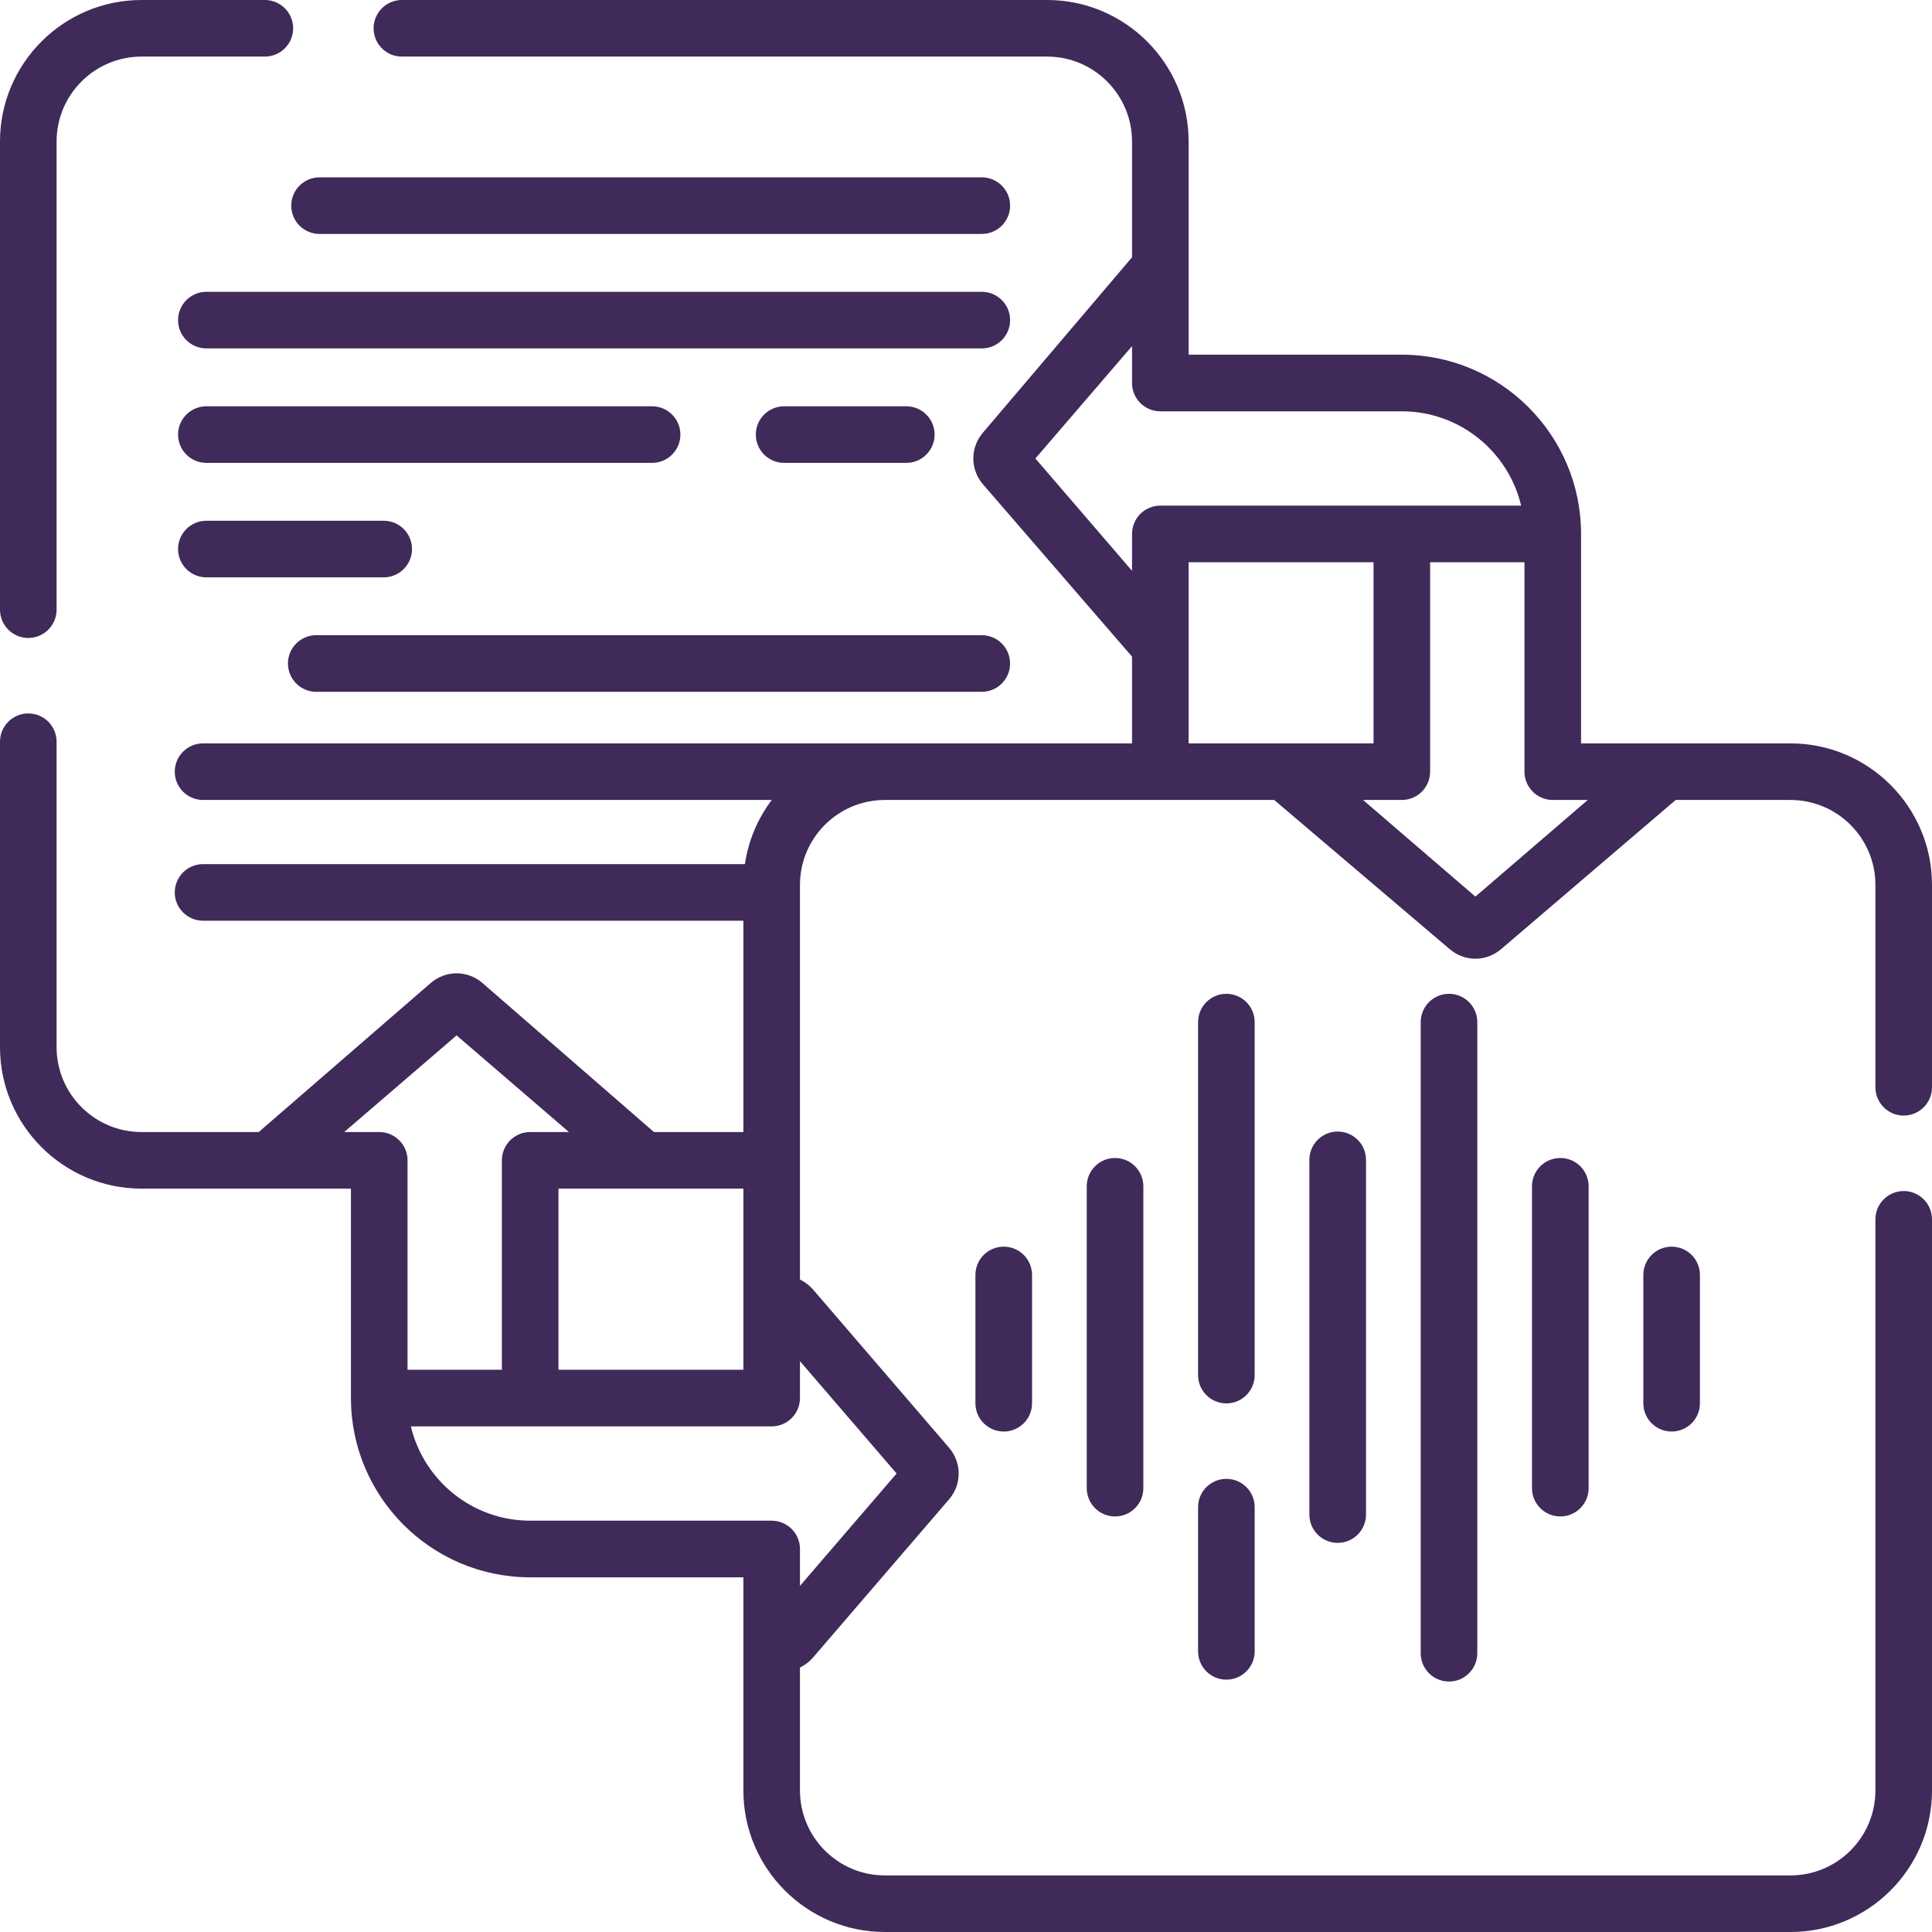 <svg width="48" height="48" viewBox="0 0 48 48" fill="none" xmlns="http://www.w3.org/2000/svg">
<g clip-path="url(#clip0_14945_53803)">
<path d="M0.703 15.85C1.091 15.85 1.406 15.535 1.406 15.146V3.516C1.406 2.353 2.352 1.406 3.516 1.406H6.58C6.968 1.406 7.283 1.092 7.283 0.703C7.283 0.315 6.968 0 6.58 0H3.516C1.577 0 0 1.577 0 3.516V15.146C0 15.535 0.315 15.85 0.703 15.85Z" fill="#3F2A5A"/>
<path d="M47.297 27.716C47.685 27.716 48 27.401 48 27.013V21.984C48 20.046 46.423 18.469 44.484 18.469C43.532 18.469 40.111 18.469 39.281 18.469V13.266C39.281 10.81 37.283 8.812 34.828 8.812H29.531V7.461V3.516C29.531 1.577 27.954 0 26.016 0H9.985C9.596 0 9.282 0.315 9.282 0.703C9.282 1.092 9.596 1.406 9.985 1.406H26.016C27.179 1.406 28.125 2.353 28.125 3.516V6.392L24.421 10.749C24.102 11.121 24.102 11.661 24.421 12.032L28.125 16.314V18.469C24.023 18.469 9.388 18.469 5.045 18.469C4.657 18.469 4.342 18.784 4.342 19.172C4.342 19.56 4.657 19.875 5.045 19.875H19.174C18.829 20.333 18.594 20.877 18.507 21.469H5.045C4.657 21.469 4.342 21.784 4.342 22.172C4.342 22.56 4.657 22.875 5.045 22.875H18.469V28.125H16.247L11.986 24.422C11.614 24.101 11.074 24.102 10.702 24.422L6.428 28.125H3.516C2.352 28.125 1.406 27.179 1.406 26.016V18.428C1.406 18.039 1.091 17.725 0.703 17.725C0.315 17.725 0 18.039 0 18.428V26.016C0 27.954 1.577 29.531 3.516 29.531H8.719V34.734C8.719 37.19 10.716 39.188 13.172 39.188H18.469V44.484C18.469 46.423 20.046 48 21.984 48H44.484C46.423 48 48 46.423 48 44.484V30.294C48 29.906 47.685 29.591 47.297 29.591C46.909 29.591 46.594 29.906 46.594 30.294V44.484C46.594 45.647 45.648 46.594 44.484 46.594H21.984C20.821 46.594 19.875 45.647 19.875 44.484V41.429C19.996 41.371 20.107 41.288 20.2 41.18L23.579 37.251C23.898 36.879 23.898 36.339 23.579 35.968L20.2 32.038C20.107 31.931 19.996 31.848 19.875 31.79V21.984C19.875 20.821 20.821 19.875 21.985 19.875H31.657L36.014 23.578C36.2 23.738 36.428 23.819 36.656 23.819C36.884 23.819 37.112 23.738 37.298 23.578L41.632 19.875H44.484C45.648 19.875 46.594 20.821 46.594 21.984V27.013C46.594 27.401 46.909 27.716 47.297 27.716ZM18.469 34.031H13.875V29.531H18.469V34.031ZM8.552 28.125L11.344 25.724L14.135 28.125H13.172C12.784 28.125 12.469 28.44 12.469 28.828V34.031H10.125V28.828C10.125 28.44 9.81 28.125 9.422 28.125H8.552ZM22.276 36.609L19.875 39.401V38.484C19.875 38.096 19.56 37.781 19.172 37.781H13.172C11.734 37.781 10.526 36.779 10.208 35.438H19.172C19.56 35.438 19.875 35.123 19.875 34.734V33.818L22.276 36.609ZM25.724 11.391L28.125 8.599V9.516C28.125 9.904 28.44 10.219 28.828 10.219H34.828C36.266 10.219 37.474 11.22 37.792 12.562H28.828C28.44 12.562 28.125 12.877 28.125 13.266V14.182L25.724 11.391ZM29.531 13.969H34.125V18.469C33.165 18.469 30.499 18.469 29.531 18.469V13.969ZM36.656 22.276L33.865 19.875H34.828C35.216 19.875 35.531 19.56 35.531 19.172V13.969H37.875V19.172C37.875 19.56 38.19 19.875 38.578 19.875H39.448L36.656 22.276Z" fill="#3F2A5A"/>
<path d="M7.857 17.188H24.392C24.78 17.188 25.095 16.873 25.095 16.484C25.095 16.096 24.78 15.781 24.392 15.781H7.857C7.469 15.781 7.154 16.096 7.154 16.484C7.154 16.873 7.469 17.188 7.857 17.188Z" fill="#3F2A5A"/>
<path d="M5.127 11.5H16.201C16.589 11.5 16.904 11.185 16.904 10.797C16.904 10.409 16.589 10.094 16.201 10.094H5.127C4.739 10.094 4.424 10.409 4.424 10.797C4.424 11.185 4.739 11.5 5.127 11.5Z" fill="#3F2A5A"/>
<path d="M22.517 10.094H19.481C19.093 10.094 18.778 10.409 18.778 10.797C18.778 11.185 19.093 11.5 19.481 11.5H22.517C22.905 11.5 23.22 11.185 23.22 10.797C23.22 10.409 22.905 10.094 22.517 10.094Z" fill="#3F2A5A"/>
<path d="M5.127 14.344H9.533C9.922 14.344 10.236 14.029 10.236 13.641C10.236 13.252 9.922 12.938 9.533 12.938H5.127C4.739 12.938 4.424 13.252 4.424 13.641C4.424 14.029 4.739 14.344 5.127 14.344Z" fill="#3F2A5A"/>
<path d="M7.939 5.812H24.393C24.781 5.812 25.096 5.498 25.096 5.109C25.096 4.721 24.781 4.406 24.393 4.406H7.939C7.551 4.406 7.236 4.721 7.236 5.109C7.236 5.498 7.551 5.812 7.939 5.812Z" fill="#3F2A5A"/>
<path d="M25.096 7.953C25.096 7.565 24.781 7.25 24.393 7.25H5.127C4.739 7.25 4.424 7.565 4.424 7.953C4.424 8.342 4.739 8.656 5.127 8.656H24.393C24.781 8.656 25.096 8.342 25.096 7.953Z" fill="#3F2A5A"/>
<path d="M32.531 28.816V37.629C32.531 38.017 32.846 38.332 33.234 38.332C33.623 38.332 33.938 38.017 33.938 37.629V28.816C33.938 28.428 33.623 28.113 33.234 28.113C32.846 28.113 32.531 28.428 32.531 28.816Z" fill="#3F2A5A"/>
<path d="M40.828 31.676V34.863C40.828 35.252 41.143 35.566 41.531 35.566C41.92 35.566 42.234 35.252 42.234 34.863V31.676C42.234 31.287 41.92 30.973 41.531 30.973C41.143 30.973 40.828 31.287 40.828 31.676Z" fill="#3F2A5A"/>
<path d="M38.062 29.473V36.973C38.062 37.361 38.377 37.676 38.766 37.676C39.154 37.676 39.469 37.361 39.469 36.973V29.473C39.469 29.084 39.154 28.77 38.766 28.77C38.377 28.77 38.062 29.084 38.062 29.473Z" fill="#3F2A5A"/>
<path d="M36 24.691C35.612 24.691 35.297 25.006 35.297 25.395V41.074C35.297 41.463 35.612 41.777 36 41.777C36.388 41.777 36.703 41.463 36.703 41.074V25.395C36.703 25.006 36.388 24.691 36 24.691Z" fill="#3F2A5A"/>
<path d="M31.172 25.395C31.172 25.006 30.857 24.691 30.469 24.691C30.08 24.691 29.766 25.006 29.766 25.395V34.163C29.766 34.552 30.08 34.867 30.469 34.867C30.857 34.867 31.172 34.552 31.172 34.163V25.395Z" fill="#3F2A5A"/>
<path d="M30.469 36.742C30.08 36.742 29.766 37.056 29.766 37.445V41.027C29.766 41.416 30.08 41.73 30.469 41.73C30.857 41.73 31.172 41.416 31.172 41.027V37.445C31.172 37.056 30.857 36.742 30.469 36.742Z" fill="#3F2A5A"/>
<path d="M24.234 31.676V34.863C24.234 35.252 24.549 35.566 24.938 35.566C25.326 35.566 25.641 35.252 25.641 34.863V31.676C25.641 31.287 25.326 30.973 24.938 30.973C24.549 30.973 24.234 31.287 24.234 31.676Z" fill="#3F2A5A"/>
<path d="M27 29.473V36.973C27 37.361 27.315 37.676 27.703 37.676C28.091 37.676 28.406 37.361 28.406 36.973V29.473C28.406 29.084 28.091 28.77 27.703 28.77C27.315 28.77 27 29.084 27 29.473Z" fill="#3F2A5A"/>
</g>
<defs>
<clipPath id="clip0_14945_53803">
<rect width="48" height="48" fill="white"/>
</clipPath>
</defs>
</svg>
